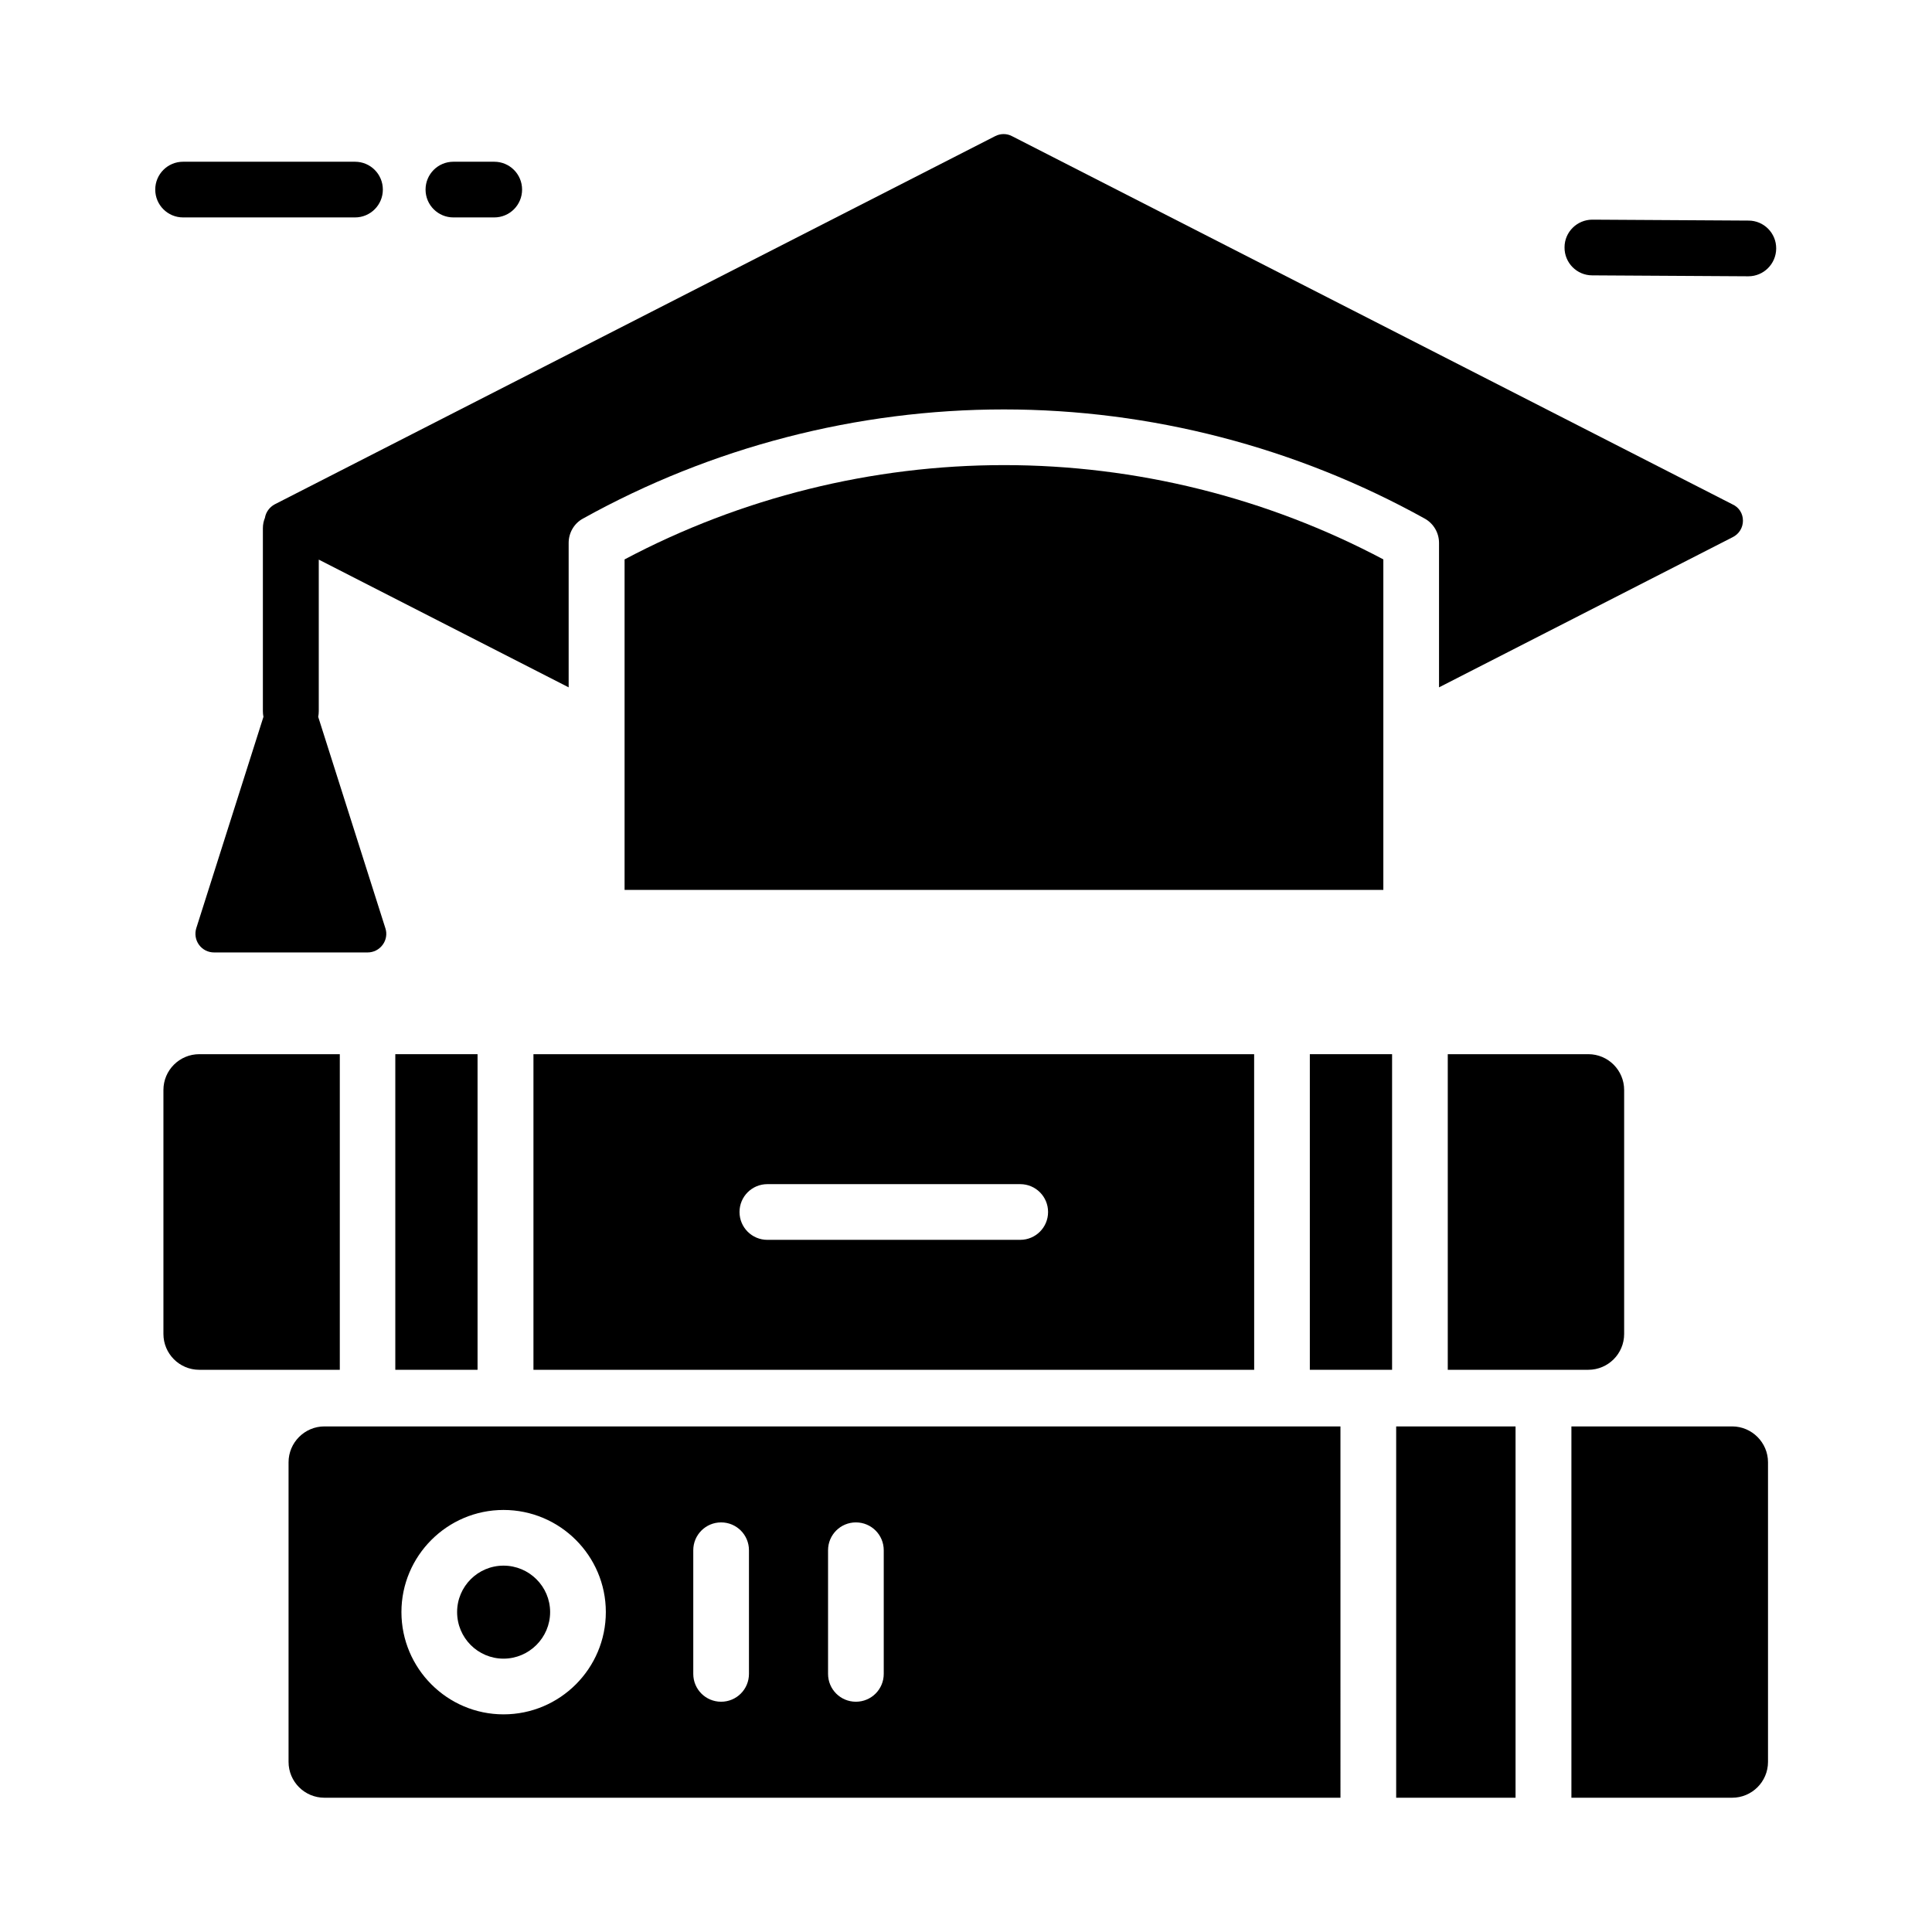 <?xml version="1.0" encoding="UTF-8"?>
<!-- Uploaded to: ICON Repo, www.svgrepo.com, Generator: ICON Repo Mixer Tools -->
<svg fill="#000000" width="800px" height="800px" version="1.1" viewBox="144 144 512 512" xmlns="http://www.w3.org/2000/svg">
 <g>
  <path d="m510.6 292.25v87.578h-201.08v-87.578c30.898-16.383 65.582-24.992 100.57-24.992 34.98 0 69.617 8.609 100.52 24.992z"/>
  <path d="m605.9 281.97c0 1.871-1.031 3.543-2.707 4.379l-77.836 39.805v-38.277c0-2.707-1.477-5.164-3.789-6.445-34.047-18.895-72.57-28.93-111.54-28.93-38.918 0-77.492 9.988-111.54 28.93-2.363 1.277-3.789 3.789-3.789 6.445v38.277l-66.223-33.852v40.148c0 0.543-0.051 1.031-0.148 1.523l17.809 56.039c0.492 1.477 0.195 3.148-0.738 4.379-0.934 1.277-2.41 2.016-3.984 2.016h-40.688c-1.574 0-3.051-0.738-3.984-2.016s-1.18-2.902-0.738-4.379l17.809-56.039c-0.098-0.492-0.148-1.031-0.148-1.523v-48.461c0-0.984 0.195-1.918 0.543-2.754 0.246-1.523 1.23-2.856 2.609-3.59l190.9-97.562c1.426-0.738 3.102-0.738 4.477 0l190.9 97.562c1.766 0.781 2.801 2.453 2.801 4.324z"/>
  <path d="m274.98 201.62h-10.824c-4.082 0-7.379-3.297-7.379-7.379 0-4.082 3.297-7.379 7.379-7.379h10.824c4.082 0 7.379 3.297 7.379 7.379 0 4.082-3.293 7.379-7.379 7.379z"/>
  <path d="m238.08 201.62h-45.559c-4.082 0-7.379-3.297-7.379-7.379 0-4.082 3.297-7.379 7.379-7.379h45.559c4.082 0 7.379 3.297 7.379 7.379 0 4.082-3.297 7.379-7.379 7.379z"/>
  <path d="m607.33 217.22c-0.051 0-0.051 0 0 0l-41.379-0.246c-4.082 0-7.379-3.344-7.332-7.43 0-4.082 3.344-7.332 7.379-7.332h0.051l41.328 0.246c4.082 0 7.379 3.344 7.332 7.43-0.047 4.086-3.344 7.332-7.379 7.332z"/>
  <path d="m277.44 583.56c-6.789 0-12.301-5.512-12.301-12.348 0-6.789 5.512-12.301 12.301-12.301 6.789 0 12.348 5.512 12.348 12.301 0 6.789-5.559 12.348-12.348 12.348z"/>
  <path d="m234 507.01h-37.195c-5.266 0-9.496-4.281-9.496-9.496v-64.648c0-5.266 4.281-9.496 9.496-9.496h37.246v83.641z"/>
  <path d="m476.36 423.37h-190.99v83.641h191zm-136.38 41.82c0-4.082 3.297-7.379 7.379-7.379h67.012c4.082 0 7.379 3.297 7.379 7.379s-3.297 7.379-7.379 7.379l-67.008 0.004c-4.086 0-7.383-3.297-7.383-7.383z"/>
  <path d="m220.47 531.51v79.41c0 5.266 4.281 9.496 9.496 9.496h269.27l-0.004-98.402h-269.27c-5.215 0-9.492 4.281-9.492 9.496zm29.914 39.703c0-14.906 12.152-27.059 27.059-27.059 14.957 0 27.109 12.152 27.109 27.059 0 14.957-12.152 27.109-27.109 27.109-14.906 0-27.059-12.152-27.059-27.109zm77.34 16.383v-32.766c0-4.082 3.297-7.379 7.379-7.379 4.082 0 7.379 3.297 7.379 7.379v32.766c0 4.082-3.297 7.379-7.379 7.379-4.082 0.004-7.379-3.293-7.379-7.379zm35.719 0v-32.766c0-4.082 3.297-7.379 7.379-7.379 4.082 0 7.379 3.297 7.379 7.379v32.766c0 4.082-3.297 7.379-7.379 7.379-4.082 0.004-7.379-3.293-7.379-7.379z"/>
  <path d="m491.12 423.37h21.797v83.641h-21.797z"/>
  <path d="m248.76 423.37h21.797v83.641h-21.797z"/>
  <path d="m564.92 507.01h-37.246v-83.641h37.246c5.266 0 9.496 4.281 9.496 9.496v64.648c0 5.266-4.281 9.496-9.496 9.496z"/>
  <path d="m514 522.02h31.637v98.398h-31.637z"/>
  <path d="m612.54 531.51v79.41c0 5.266-4.281 9.496-9.496 9.496h-42.605v-98.402h42.605c5.215 0 9.496 4.281 9.496 9.496z"/>
 </g>
</svg>